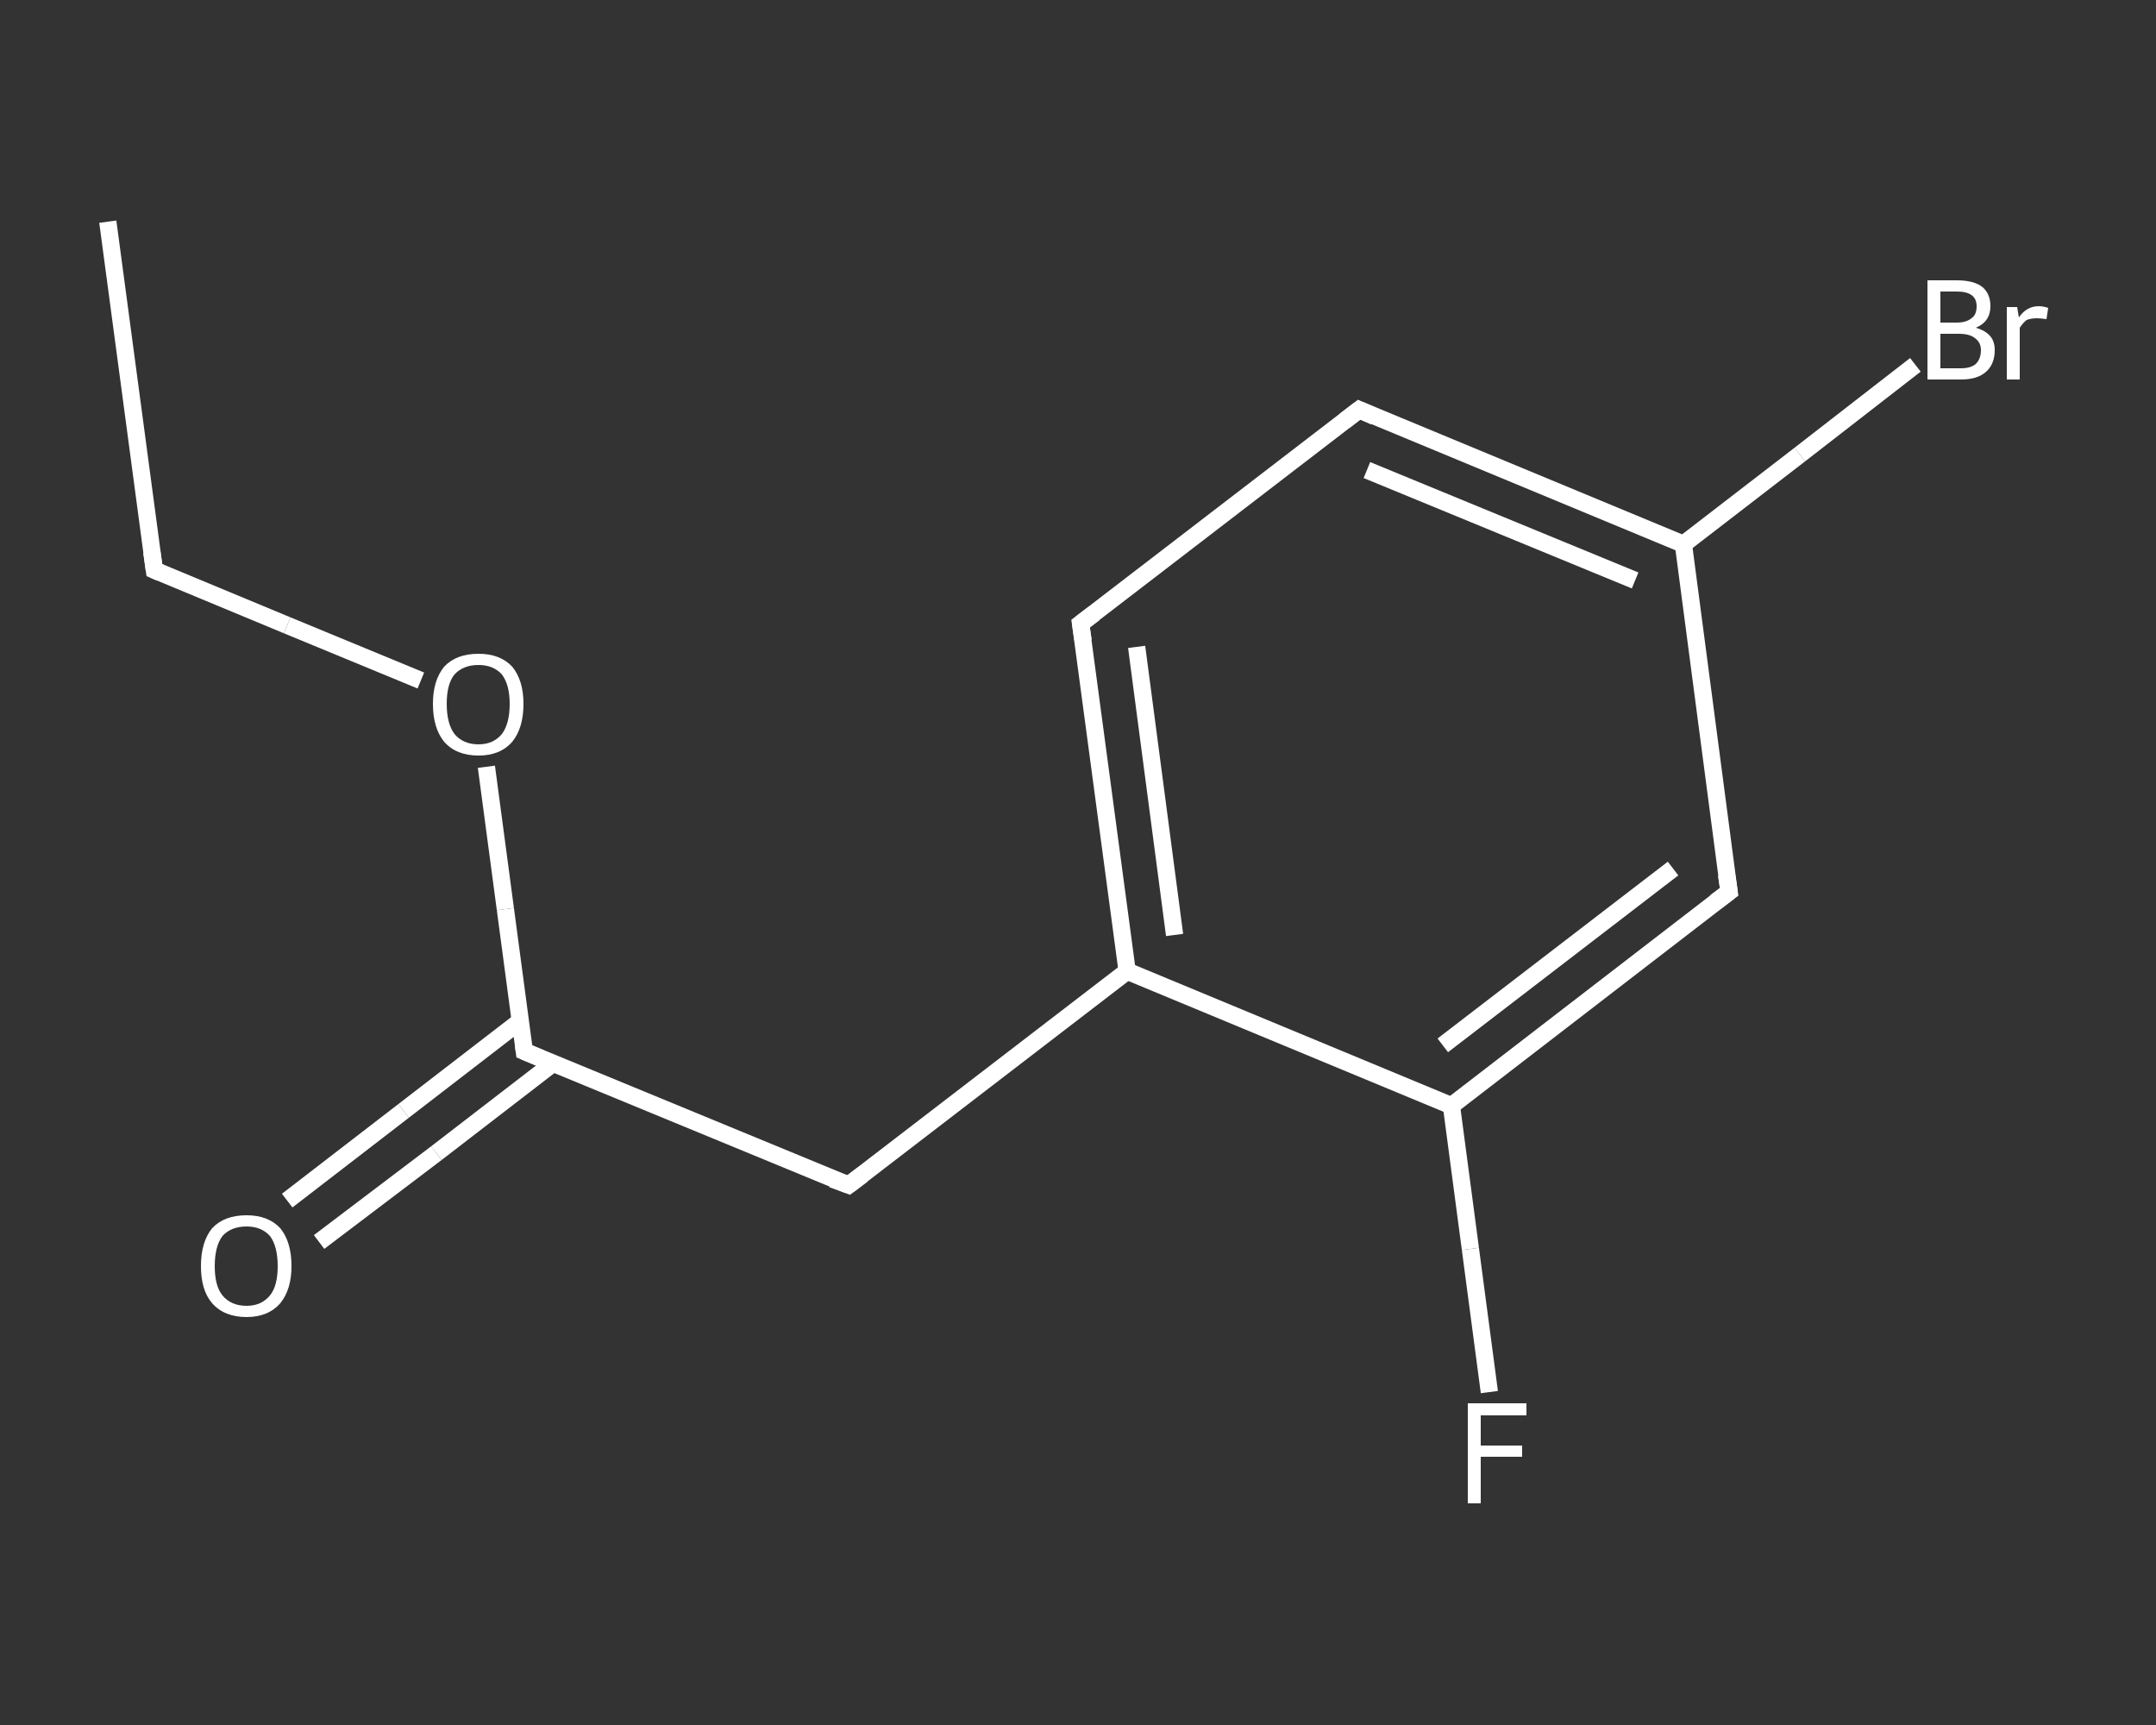 <?xml version='1.0' encoding='iso-8859-1'?>
<svg version='1.1' baseProfile='full'
              xmlns='http://www.w3.org/2000/svg'
                      xmlns:rdkit='http://www.rdkit.org/xml'
                      xmlns:xlink='http://www.w3.org/1999/xlink'
                  xml:space='preserve'
width='250px' height='200px' viewBox='0 0 250 200'>
<rect x="0" y="0" width="250" height="200" fill="#333333" stroke="none"/>
<!-- END OF HEADER -->
<rect style='opacity:1.0;fill:transparent;stroke:none' width='250.0' height='200.0' x='0.0' y='0.0'> </rect>
<path class='bond-0 atom-0 atom-1' d='M 12.5,25.7 L 17.9,66.1' style='fill:none;fill-rule:evenodd;stroke:#FFFFFF;stroke-width:2.0px;stroke-linecap:butt;stroke-linejoin:miter;stroke-opacity:1' />
<path class='bond-1 atom-1 atom-2' d='M 17.9,66.1 L 33.3,72.5' style='fill:none;fill-rule:evenodd;stroke:#FFFFFF;stroke-width:2.0px;stroke-linecap:butt;stroke-linejoin:miter;stroke-opacity:1' />
<path class='bond-1 atom-1 atom-2' d='M 33.3,72.5 L 48.8,78.9' style='fill:none;fill-rule:evenodd;stroke:#FFFFFF;stroke-width:2.0px;stroke-linecap:butt;stroke-linejoin:miter;stroke-opacity:1' />
<path class='bond-2 atom-2 atom-3' d='M 56.4,88.9 L 58.6,105.4' style='fill:none;fill-rule:evenodd;stroke:#FFFFFF;stroke-width:2.0px;stroke-linecap:butt;stroke-linejoin:miter;stroke-opacity:1' />
<path class='bond-2 atom-2 atom-3' d='M 58.6,105.4 L 60.8,121.9' style='fill:none;fill-rule:evenodd;stroke:#FFFFFF;stroke-width:2.0px;stroke-linecap:butt;stroke-linejoin:miter;stroke-opacity:1' />
<path class='bond-3 atom-3 atom-4' d='M 60.3,118.4 L 46.8,128.8' style='fill:none;fill-rule:evenodd;stroke:#FFFFFF;stroke-width:2.0px;stroke-linecap:butt;stroke-linejoin:miter;stroke-opacity:1' />
<path class='bond-3 atom-3 atom-4' d='M 46.8,128.8 L 33.3,139.2' style='fill:none;fill-rule:evenodd;stroke:#FFFFFF;stroke-width:2.0px;stroke-linecap:butt;stroke-linejoin:miter;stroke-opacity:1' />
<path class='bond-3 atom-3 atom-4' d='M 64.1,123.3 L 50.6,133.7' style='fill:none;fill-rule:evenodd;stroke:#FFFFFF;stroke-width:2.0px;stroke-linecap:butt;stroke-linejoin:miter;stroke-opacity:1' />
<path class='bond-3 atom-3 atom-4' d='M 50.6,133.7 L 37.0,144.0' style='fill:none;fill-rule:evenodd;stroke:#FFFFFF;stroke-width:2.0px;stroke-linecap:butt;stroke-linejoin:miter;stroke-opacity:1' />
<path class='bond-4 atom-3 atom-5' d='M 60.8,121.9 L 98.4,137.4' style='fill:none;fill-rule:evenodd;stroke:#FFFFFF;stroke-width:2.0px;stroke-linecap:butt;stroke-linejoin:miter;stroke-opacity:1' />
<path class='bond-5 atom-5 atom-6' d='M 98.4,137.4 L 130.7,112.6' style='fill:none;fill-rule:evenodd;stroke:#FFFFFF;stroke-width:2.0px;stroke-linecap:butt;stroke-linejoin:miter;stroke-opacity:1' />
<path class='bond-6 atom-6 atom-7' d='M 130.7,112.6 L 125.3,72.3' style='fill:none;fill-rule:evenodd;stroke:#FFFFFF;stroke-width:2.0px;stroke-linecap:butt;stroke-linejoin:miter;stroke-opacity:1' />
<path class='bond-6 atom-6 atom-7' d='M 136.2,108.4 L 131.8,75.0' style='fill:none;fill-rule:evenodd;stroke:#FFFFFF;stroke-width:2.0px;stroke-linecap:butt;stroke-linejoin:miter;stroke-opacity:1' />
<path class='bond-7 atom-7 atom-8' d='M 125.3,72.3 L 157.6,47.5' style='fill:none;fill-rule:evenodd;stroke:#FFFFFF;stroke-width:2.0px;stroke-linecap:butt;stroke-linejoin:miter;stroke-opacity:1' />
<path class='bond-8 atom-8 atom-9' d='M 157.6,47.5 L 195.2,63.1' style='fill:none;fill-rule:evenodd;stroke:#FFFFFF;stroke-width:2.0px;stroke-linecap:butt;stroke-linejoin:miter;stroke-opacity:1' />
<path class='bond-8 atom-8 atom-9' d='M 158.5,54.5 L 189.6,67.3' style='fill:none;fill-rule:evenodd;stroke:#FFFFFF;stroke-width:2.0px;stroke-linecap:butt;stroke-linejoin:miter;stroke-opacity:1' />
<path class='bond-9 atom-9 atom-10' d='M 195.2,63.1 L 208.7,52.7' style='fill:none;fill-rule:evenodd;stroke:#FFFFFF;stroke-width:2.0px;stroke-linecap:butt;stroke-linejoin:miter;stroke-opacity:1' />
<path class='bond-9 atom-9 atom-10' d='M 208.7,52.7 L 222.1,42.3' style='fill:none;fill-rule:evenodd;stroke:#FFFFFF;stroke-width:2.0px;stroke-linecap:butt;stroke-linejoin:miter;stroke-opacity:1' />
<path class='bond-10 atom-9 atom-11' d='M 195.2,63.1 L 200.5,103.4' style='fill:none;fill-rule:evenodd;stroke:#FFFFFF;stroke-width:2.0px;stroke-linecap:butt;stroke-linejoin:miter;stroke-opacity:1' />
<path class='bond-11 atom-11 atom-12' d='M 200.5,103.4 L 168.3,128.2' style='fill:none;fill-rule:evenodd;stroke:#FFFFFF;stroke-width:2.0px;stroke-linecap:butt;stroke-linejoin:miter;stroke-opacity:1' />
<path class='bond-11 atom-11 atom-12' d='M 194.0,100.7 L 167.3,121.2' style='fill:none;fill-rule:evenodd;stroke:#FFFFFF;stroke-width:2.0px;stroke-linecap:butt;stroke-linejoin:miter;stroke-opacity:1' />
<path class='bond-12 atom-12 atom-13' d='M 168.3,128.2 L 170.5,144.8' style='fill:none;fill-rule:evenodd;stroke:#FFFFFF;stroke-width:2.0px;stroke-linecap:butt;stroke-linejoin:miter;stroke-opacity:1' />
<path class='bond-12 atom-12 atom-13' d='M 170.5,144.8 L 172.7,161.4' style='fill:none;fill-rule:evenodd;stroke:#FFFFFF;stroke-width:2.0px;stroke-linecap:butt;stroke-linejoin:miter;stroke-opacity:1' />
<path class='bond-13 atom-12 atom-6' d='M 168.3,128.2 L 130.7,112.6' style='fill:none;fill-rule:evenodd;stroke:#FFFFFF;stroke-width:2.0px;stroke-linecap:butt;stroke-linejoin:miter;stroke-opacity:1' />
<path d='M 17.6,64.0 L 17.9,66.1 L 18.6,66.4' style='fill:none;stroke:#FFFFFF;stroke-width:2.0px;stroke-linecap:butt;stroke-linejoin:miter;stroke-opacity:1;' />
<path d='M 60.7,121.1 L 60.8,121.9 L 62.7,122.7' style='fill:none;stroke:#FFFFFF;stroke-width:2.0px;stroke-linecap:butt;stroke-linejoin:miter;stroke-opacity:1;' />
<path d='M 96.5,136.7 L 98.4,137.4 L 100.0,136.2' style='fill:none;stroke:#FFFFFF;stroke-width:2.0px;stroke-linecap:butt;stroke-linejoin:miter;stroke-opacity:1;' />
<path d='M 125.6,74.3 L 125.3,72.3 L 126.9,71.1' style='fill:none;stroke:#FFFFFF;stroke-width:2.0px;stroke-linecap:butt;stroke-linejoin:miter;stroke-opacity:1;' />
<path d='M 155.9,48.8 L 157.6,47.5 L 159.4,48.3' style='fill:none;stroke:#FFFFFF;stroke-width:2.0px;stroke-linecap:butt;stroke-linejoin:miter;stroke-opacity:1;' />
<path d='M 200.2,101.4 L 200.5,103.4 L 198.9,104.6' style='fill:none;stroke:#FFFFFF;stroke-width:2.0px;stroke-linecap:butt;stroke-linejoin:miter;stroke-opacity:1;' />
<path class='atom-2' d='M 50.2 81.6
Q 50.2 78.9, 51.5 77.3
Q 52.9 75.8, 55.5 75.8
Q 58.0 75.8, 59.4 77.3
Q 60.7 78.9, 60.7 81.6
Q 60.7 84.4, 59.4 86.0
Q 58.0 87.6, 55.5 87.6
Q 52.9 87.6, 51.5 86.0
Q 50.2 84.4, 50.2 81.6
M 55.5 86.3
Q 57.2 86.3, 58.2 85.1
Q 59.1 83.9, 59.1 81.6
Q 59.1 79.4, 58.2 78.2
Q 57.2 77.1, 55.5 77.1
Q 53.7 77.1, 52.7 78.2
Q 51.8 79.3, 51.8 81.6
Q 51.8 83.9, 52.7 85.1
Q 53.7 86.3, 55.5 86.3
' fill='#FFFFFF'/>
<path class='atom-4' d='M 23.3 146.8
Q 23.3 144.0, 24.6 142.4
Q 26.0 140.9, 28.6 140.9
Q 31.1 140.9, 32.5 142.4
Q 33.8 144.0, 33.8 146.8
Q 33.8 149.5, 32.5 151.1
Q 31.1 152.7, 28.6 152.7
Q 26.0 152.7, 24.6 151.1
Q 23.3 149.6, 23.3 146.8
M 28.6 151.4
Q 30.3 151.4, 31.3 150.2
Q 32.2 149.1, 32.2 146.8
Q 32.2 144.5, 31.3 143.3
Q 30.3 142.2, 28.6 142.2
Q 26.8 142.2, 25.8 143.3
Q 24.9 144.5, 24.9 146.8
Q 24.9 149.1, 25.8 150.2
Q 26.8 151.4, 28.6 151.4
' fill='#FFFFFF'/>
<path class='atom-10' d='M 229.1 38.0
Q 230.2 38.3, 230.8 39.0
Q 231.3 39.6, 231.3 40.6
Q 231.3 42.2, 230.3 43.1
Q 229.3 44.0, 227.4 44.0
L 223.5 44.0
L 223.5 32.5
L 226.9 32.5
Q 228.9 32.5, 229.9 33.3
Q 230.8 34.1, 230.8 35.5
Q 230.8 37.3, 229.1 38.0
M 225.0 33.8
L 225.0 37.4
L 226.9 37.4
Q 228.0 37.4, 228.6 36.9
Q 229.2 36.5, 229.2 35.5
Q 229.2 33.8, 226.9 33.8
L 225.0 33.8
M 227.4 42.7
Q 228.5 42.7, 229.1 42.2
Q 229.7 41.6, 229.7 40.6
Q 229.7 39.7, 229.0 39.2
Q 228.4 38.7, 227.1 38.7
L 225.0 38.7
L 225.0 42.7
L 227.4 42.7
' fill='#FFFFFF'/>
<path class='atom-10' d='M 233.9 35.6
L 234.1 36.8
Q 235.0 35.5, 236.4 35.5
Q 236.9 35.5, 237.5 35.7
L 237.3 37.0
Q 236.6 36.9, 236.2 36.9
Q 235.5 36.9, 235.0 37.1
Q 234.6 37.4, 234.2 38.0
L 234.2 44.0
L 232.7 44.0
L 232.7 35.6
L 233.9 35.6
' fill='#FFFFFF'/>
<path class='atom-13' d='M 170.2 162.7
L 177.0 162.7
L 177.0 164.1
L 171.7 164.1
L 171.7 167.6
L 176.5 167.6
L 176.5 168.9
L 171.7 168.9
L 171.7 174.3
L 170.2 174.3
L 170.2 162.7
' fill='#FFFFFF'/>
</svg>
